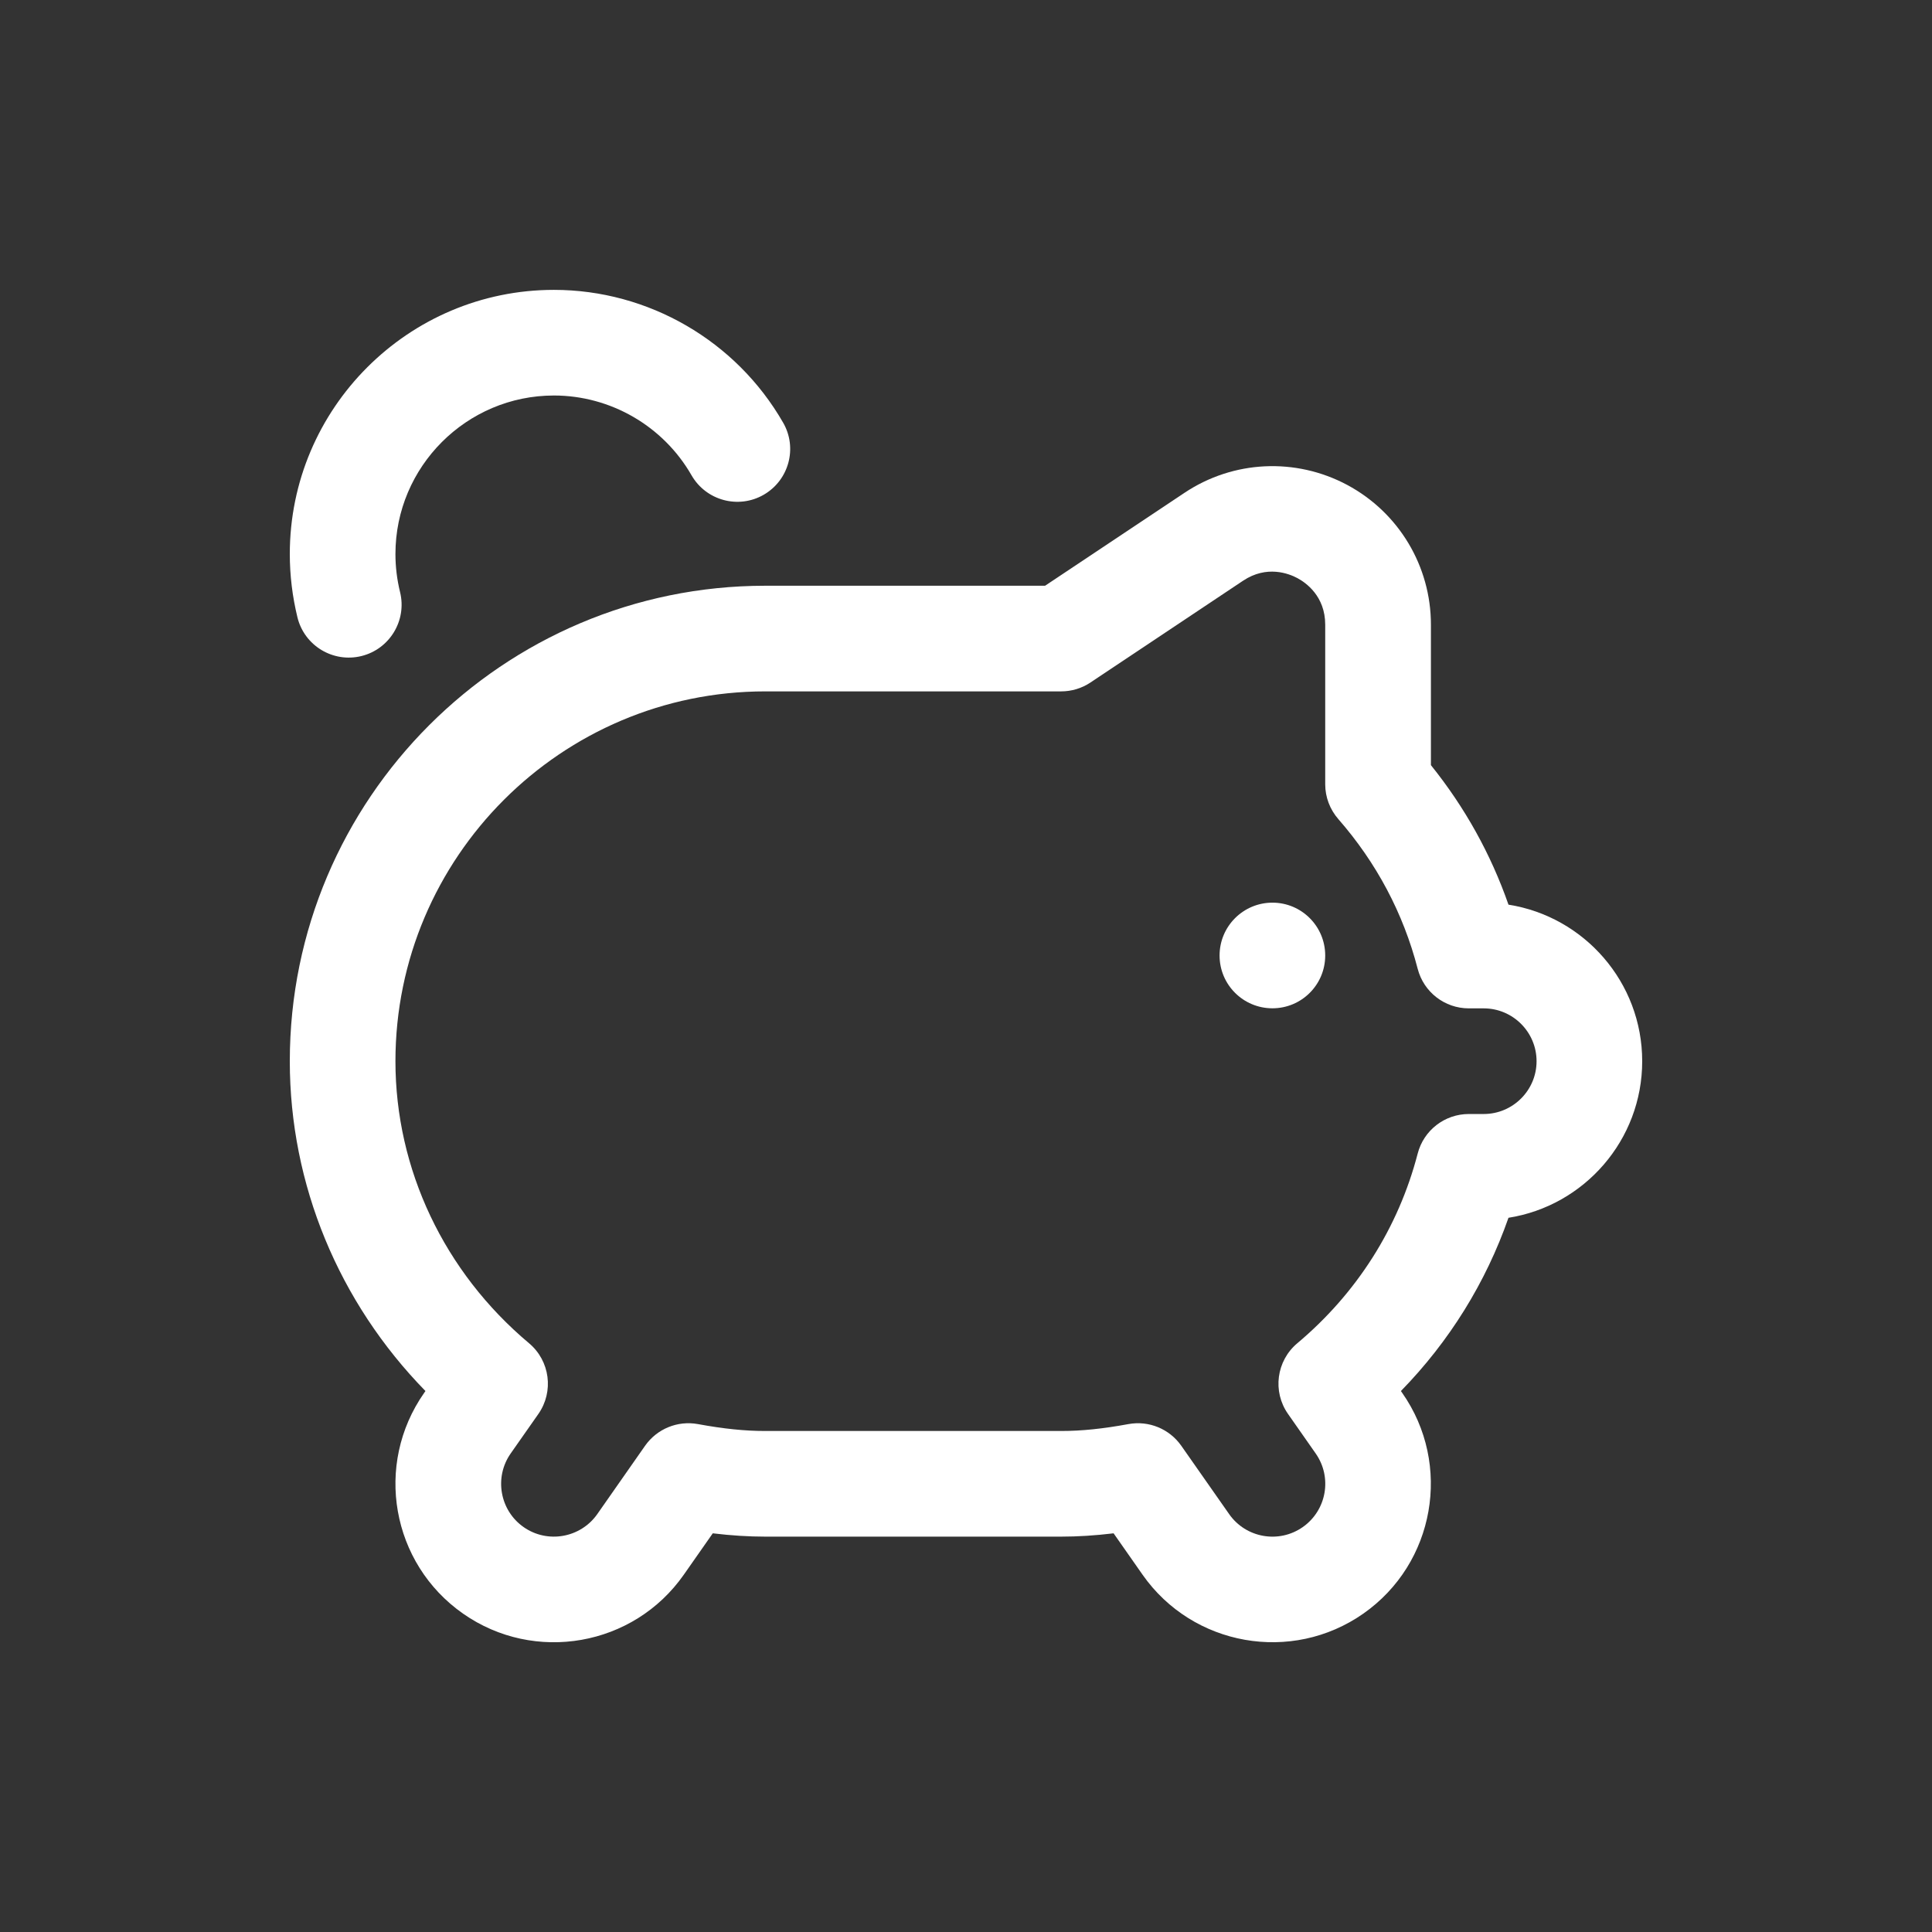 <svg width="28" height="28" viewBox="0 0 28 28" fill="none" xmlns="http://www.w3.org/2000/svg">
<rect x="0" y="0" width="28" height="28" fill="#333333" stroke="none"/>
<g clip-path="url(#clip0_457_144697)">
<path d="M18.441 14.613C18.864 14.613 19.206 14.271 19.206 13.848C19.206 13.425 18.864 13.082 18.441 13.082C18.018 13.082 17.675 13.425 17.675 13.848C17.675 14.271 18.018 14.613 18.441 14.613Z" fill="#fff"/>
<path d="M21.862 13.111C21.607 12.379 21.23 11.701 20.738 11.089V9.053C20.738 8.205 20.273 7.429 19.525 7.028C18.776 6.628 17.873 6.671 17.167 7.142L15.146 8.489H11.091C7.291 8.489 4.2 11.58 4.2 15.38C4.2 17.167 4.909 18.874 6.166 20.16L6.147 20.187C5.419 21.227 5.671 22.658 6.711 23.386C7.746 24.111 9.182 23.862 9.91 22.822L10.33 22.222C10.597 22.254 10.848 22.27 11.091 22.27H15.378C15.621 22.27 15.872 22.254 16.139 22.222L16.559 22.822C17.286 23.859 18.721 24.112 19.758 23.386C20.796 22.66 21.049 21.225 20.322 20.187L20.303 20.16C21.004 19.442 21.533 18.59 21.862 17.649C22.959 17.476 23.8 16.524 23.8 15.38C23.8 14.235 22.959 13.284 21.862 13.111ZM21.503 16.145H21.287C20.938 16.145 20.633 16.381 20.546 16.719C20.267 17.793 19.664 18.743 18.802 19.467C18.498 19.722 18.439 20.167 18.667 20.492L19.068 21.065C19.311 21.412 19.227 21.889 18.88 22.132C18.534 22.374 18.056 22.29 17.814 21.944L17.12 20.953C16.948 20.708 16.649 20.585 16.354 20.639C15.985 20.707 15.675 20.739 15.378 20.739H11.091C10.794 20.739 10.484 20.707 10.115 20.639C9.82 20.585 9.521 20.708 9.349 20.953L8.656 21.944C8.413 22.289 7.935 22.374 7.589 22.132C7.243 21.89 7.159 21.411 7.401 21.065L7.802 20.493C8.03 20.167 7.971 19.722 7.667 19.467C6.437 18.435 5.731 16.945 5.731 15.38C5.731 12.425 8.136 10.02 11.091 10.02H15.378C15.529 10.02 15.677 9.976 15.803 9.892L18.016 8.416C18.36 8.187 18.68 8.313 18.802 8.378C18.924 8.443 19.206 8.639 19.206 9.053V11.367C19.206 11.552 19.274 11.731 19.396 11.871C19.95 12.505 20.337 13.235 20.546 14.04C20.633 14.378 20.938 14.614 21.287 14.614H21.503C21.925 14.614 22.269 14.957 22.269 15.38C22.269 15.802 21.925 16.145 21.503 16.145Z" fill="#fff"/>
<path d="M8.028 5.732C8.849 5.732 9.613 6.175 10.022 6.888C10.233 7.255 10.701 7.381 11.067 7.171C11.434 6.96 11.561 6.492 11.35 6.126C10.669 4.939 9.396 4.201 8.028 4.201C5.917 4.201 4.2 5.918 4.2 8.029C4.2 8.34 4.238 8.649 4.311 8.948C4.412 9.359 4.828 9.609 5.238 9.508C5.648 9.407 5.899 8.992 5.798 8.581C5.754 8.402 5.731 8.216 5.731 8.029C5.731 6.763 6.762 5.732 8.028 5.732Z" fill="#fff"/>
</g>
<defs>
<clipPath id="clip0_457_144697">
<rect width="19.6" height="19.6" fill="white" transform="translate(4.2 4.2)"/>
</clipPath>
</defs>
</svg>
